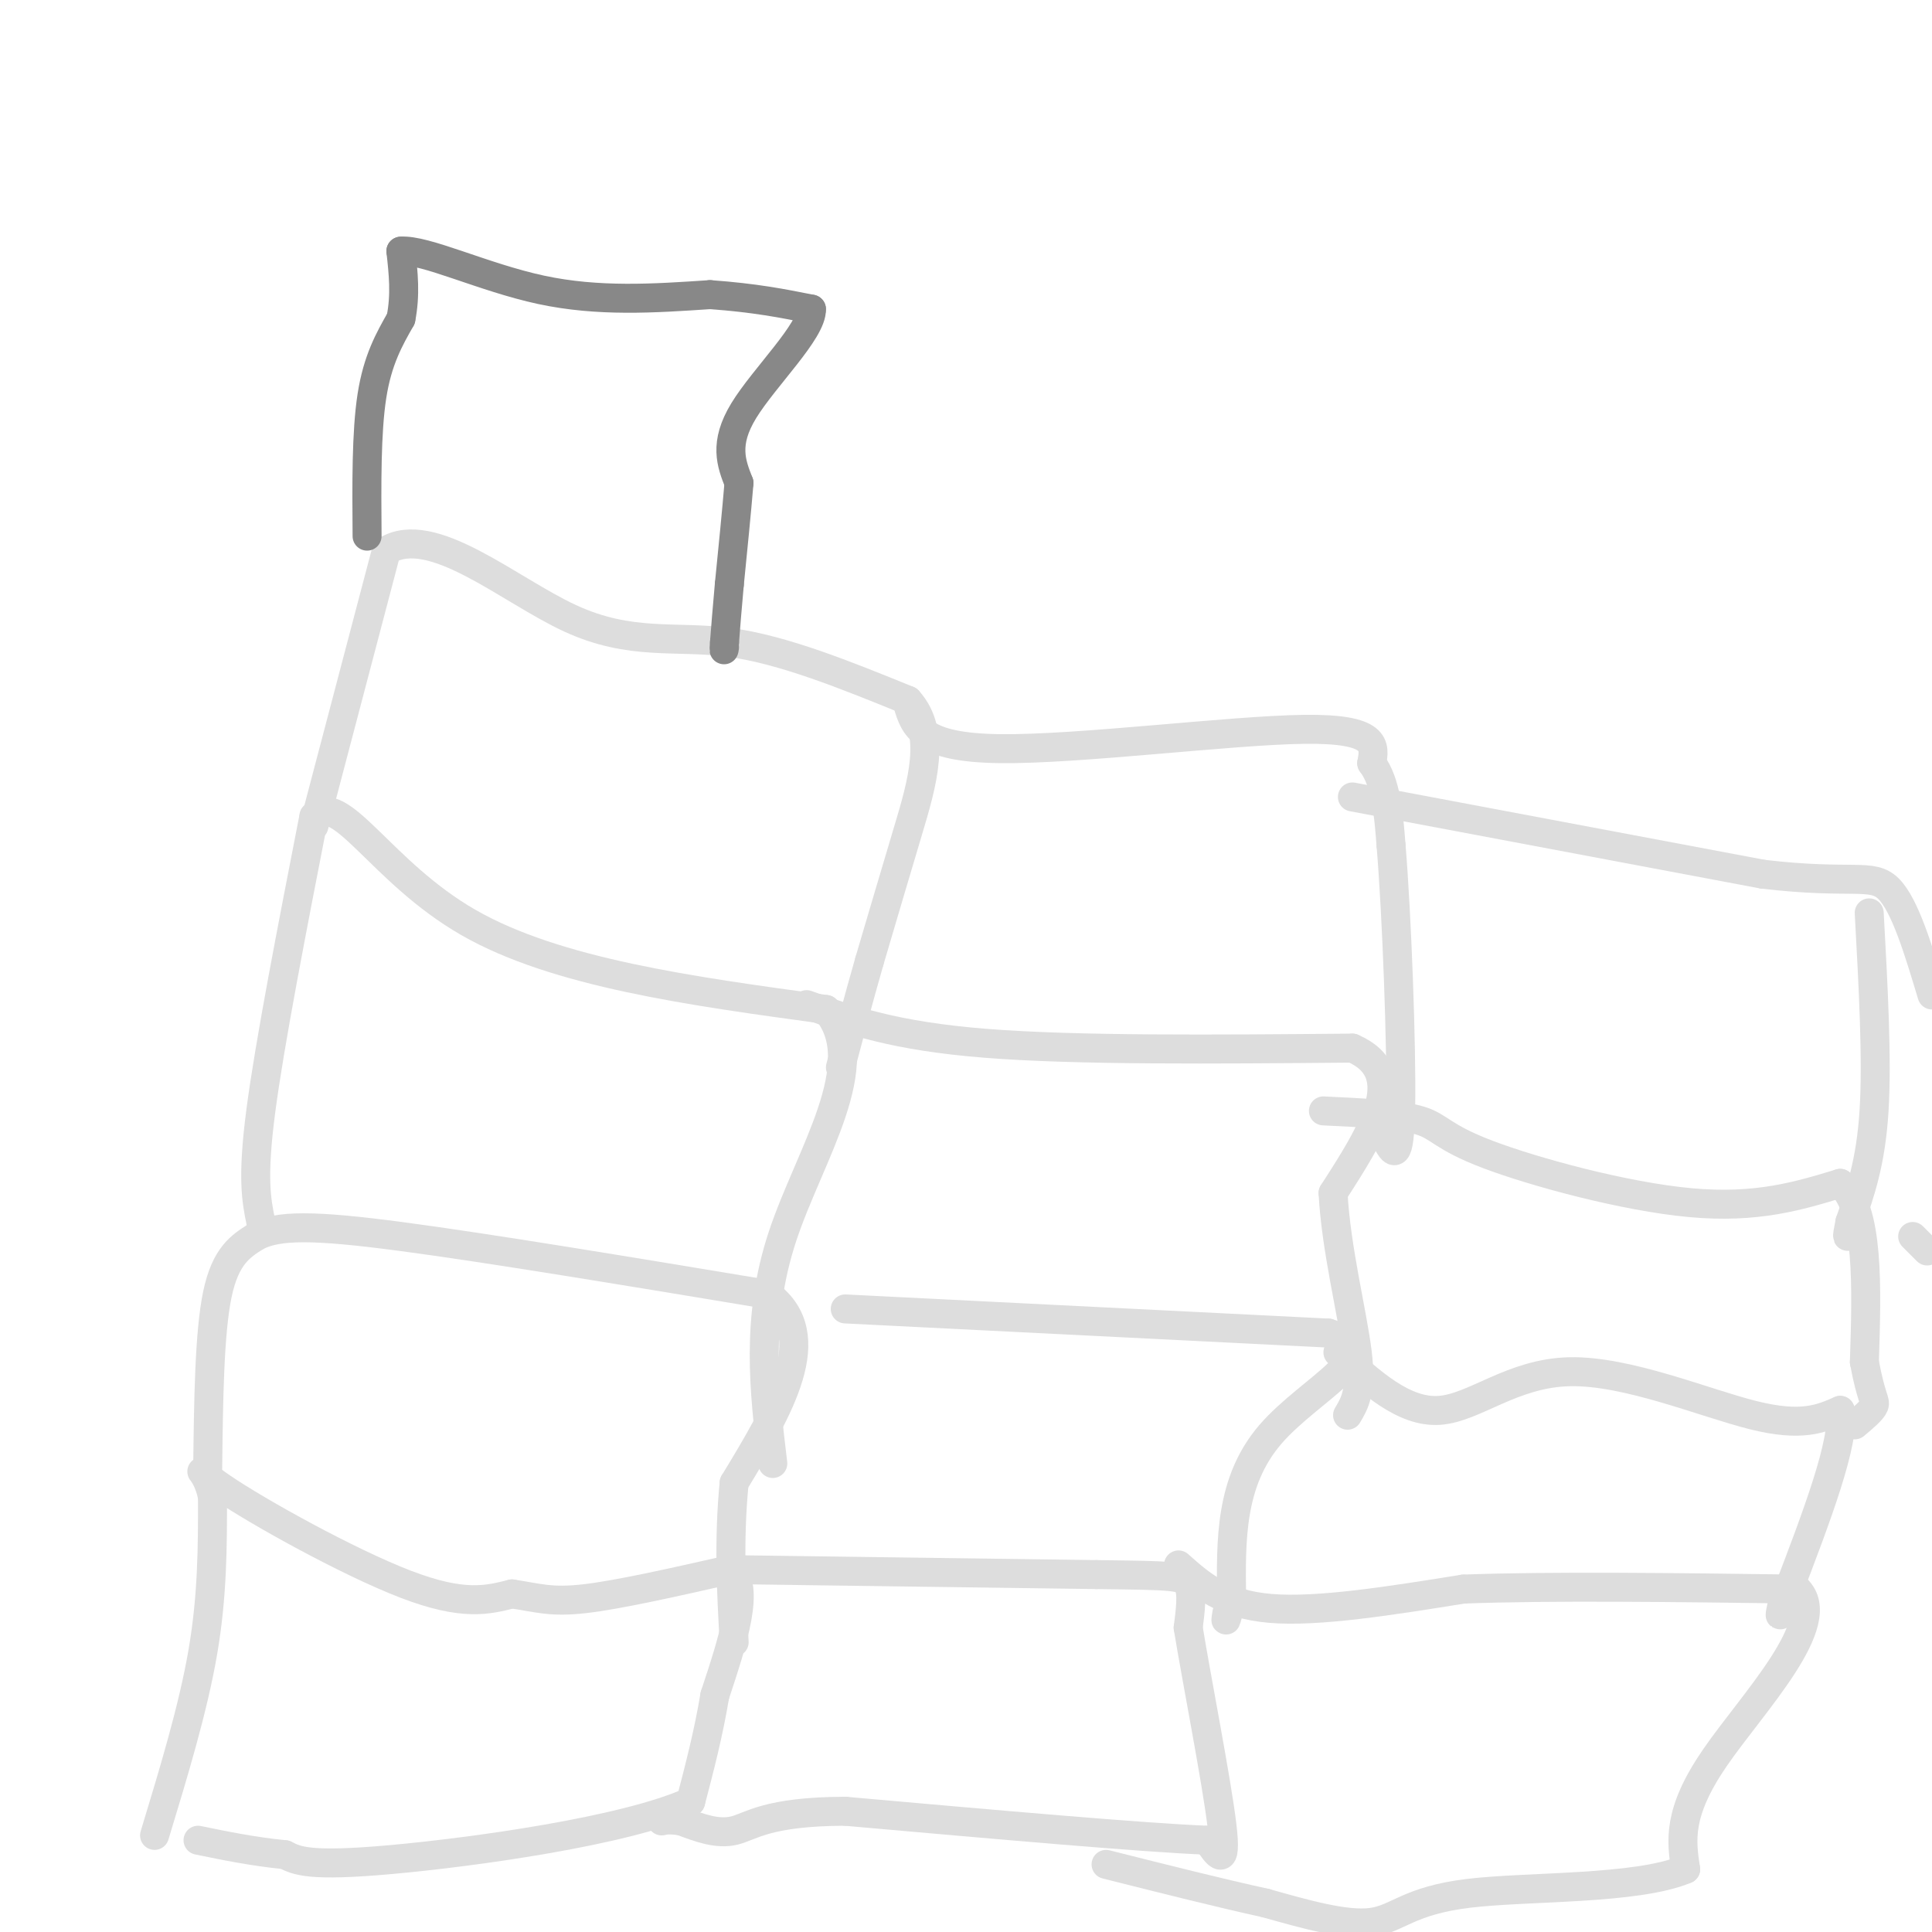 <svg viewBox='0 0 400 400' version='1.1' xmlns='http://www.w3.org/2000/svg' xmlns:xlink='http://www.w3.org/1999/xlink'><g fill='none' stroke='#DDDDDD' stroke-width='6' stroke-linecap='round' stroke-linejoin='round'><path d='M32,380c4.000,-13.167 8.000,-26.333 10,-38c2.000,-11.667 2.000,-21.833 2,-32'/><path d='M44,310c-1.238,-6.571 -5.333,-7.000 2,-2c7.333,5.000 26.095,15.429 38,20c11.905,4.571 16.952,3.286 22,2'/><path d='M106,330c5.422,0.800 7.978,1.800 15,1c7.022,-0.800 18.511,-3.400 30,-6'/><path d='M151,325c4.500,3.333 0.750,14.667 -3,26'/><path d='M148,351c-1.333,8.000 -3.167,15.000 -5,22'/><path d='M143,373c-13.578,6.133 -45.022,10.467 -62,12c-16.978,1.533 -19.489,0.267 -22,-1'/><path d='M59,384c-6.667,-0.667 -12.333,-1.833 -18,-3'/><path d='M153,325c0.000,0.000 74.000,1.000 74,1'/><path d='M227,326c15.733,0.200 18.067,0.200 19,2c0.933,1.800 0.467,5.400 0,9'/><path d='M246,337c1.689,10.378 5.911,31.822 7,41c1.089,9.178 -0.956,6.089 -3,3'/><path d='M250,381c-13.000,-0.500 -44.000,-3.250 -75,-6'/><path d='M175,375c-16.289,0.044 -19.511,3.156 -23,4c-3.489,0.844 -7.244,-0.578 -11,-2'/><path d='M141,377c-2.500,-0.333 -3.250,-0.167 -4,0'/><path d='M244,324c4.583,4.083 9.167,8.167 19,9c9.833,0.833 24.917,-1.583 40,-4'/><path d='M303,329c18.167,-0.667 43.583,-0.333 69,0'/><path d='M372,329c7.222,6.756 -9.222,23.644 -17,35c-7.778,11.356 -6.889,17.178 -6,23'/><path d='M349,387c-10.179,4.286 -32.625,3.500 -45,5c-12.375,1.500 -14.679,5.286 -20,6c-5.321,0.714 -13.661,-1.643 -22,-4'/><path d='M262,394c-9.167,-2.000 -21.083,-5.000 -33,-8'/><path d='M43,304c0.167,-14.000 0.333,-28.000 2,-36c1.667,-8.000 4.833,-10.000 8,-12'/><path d='M53,256c4.533,-2.400 11.867,-2.400 30,0c18.133,2.400 47.067,7.200 76,12'/><path d='M159,268c11.500,8.500 2.250,23.750 -7,39'/><path d='M152,307c-1.167,12.000 -0.583,22.500 0,33'/><path d='M175,271c0.000,0.000 100.000,5.000 100,5'/><path d='M275,276c13.244,3.933 -3.644,11.267 -12,21c-8.356,9.733 -8.178,21.867 -8,34'/><path d='M255,331c-1.500,6.167 -1.250,4.583 -1,3'/><path d='M277,280c6.845,6.250 13.690,12.500 21,12c7.310,-0.500 15.083,-7.750 27,-8c11.917,-0.250 27.976,6.500 38,9c10.024,2.500 14.012,0.750 18,-1'/><path d='M381,292c1.167,6.167 -4.917,22.083 -11,38'/><path d='M370,330c-2.000,6.667 -1.500,4.333 -1,2'/><path d='M54,253c-0.917,-4.500 -1.833,-9.000 0,-23c1.833,-14.000 6.417,-37.500 11,-61'/><path d='M65,169c5.533,-5.400 13.867,11.600 32,22c18.133,10.400 46.067,14.200 74,18'/><path d='M171,209c9.600,11.156 -3.400,30.044 -9,47c-5.600,16.956 -3.800,31.978 -2,47'/><path d='M167,208c9.083,3.250 18.167,6.500 37,8c18.833,1.500 47.417,1.250 76,1'/><path d='M280,217c12.000,5.167 4.000,17.583 -4,30'/><path d='M276,247c0.578,11.422 4.022,24.978 5,33c0.978,8.022 -0.511,10.511 -2,13'/><path d='M274,230c7.935,0.375 15.869,0.750 20,2c4.131,1.250 4.458,3.375 14,7c9.542,3.625 28.298,8.750 42,10c13.702,1.250 22.351,-1.375 31,-4'/><path d='M381,245c6.000,5.500 5.500,21.250 5,37'/><path d='M386,282c1.400,7.578 2.400,8.022 2,9c-0.400,0.978 -2.200,2.489 -4,4'/><path d='M65,171c0.000,0.000 15.000,-57.000 15,-57'/><path d='M80,114c9.393,-5.810 25.375,8.167 38,14c12.625,5.833 21.893,3.524 33,5c11.107,1.476 24.054,6.738 37,12'/><path d='M188,145c6.111,6.667 2.889,17.333 0,27c-2.889,9.667 -5.444,18.333 -8,27'/><path d='M180,199c-2.333,8.167 -4.167,15.083 -6,22'/><path d='M188,146c1.333,4.400 2.667,8.800 19,9c16.333,0.200 47.667,-3.800 63,-4c15.333,-0.200 14.667,3.400 14,7'/><path d='M284,158c3.000,4.000 3.500,10.500 4,17'/><path d='M288,175c1.200,14.333 2.200,41.667 2,54c-0.200,12.333 -1.600,9.667 -3,7'/><path d='M280,165c0.000,0.000 85.000,16.000 85,16'/><path d='M365,181c18.600,2.178 22.600,-0.378 26,3c3.400,3.378 6.200,12.689 9,22'/><path d='M399,259c0.000,0.000 -3.000,-3.000 -3,-3'/><path d='M387,189c0.833,15.167 1.667,30.333 1,41c-0.667,10.667 -2.833,16.833 -5,23'/><path d='M383,253c-0.833,4.167 -0.417,3.083 0,2'/></g>
<g fill='none' stroke='#888888' stroke-width='6' stroke-linecap='round' stroke-linejoin='round'><path d='M76,111c-0.083,-10.750 -0.167,-21.500 1,-29c1.167,-7.500 3.583,-11.750 6,-16'/><path d='M83,66c1.000,-5.000 0.500,-9.500 0,-14'/><path d='M83,52c4.889,-0.444 17.111,5.444 29,8c11.889,2.556 23.444,1.778 35,1'/><path d='M147,61c9.333,0.667 15.167,1.833 21,3'/><path d='M168,64c0.200,4.467 -9.800,14.133 -14,21c-4.200,6.867 -2.600,10.933 -1,15'/><path d='M153,100c-0.500,6.000 -1.250,13.500 -2,21'/><path d='M151,121c-0.500,5.500 -0.750,8.750 -1,12'/><path d='M150,133c-0.167,2.167 -0.083,1.583 0,1'/></g>
</svg>